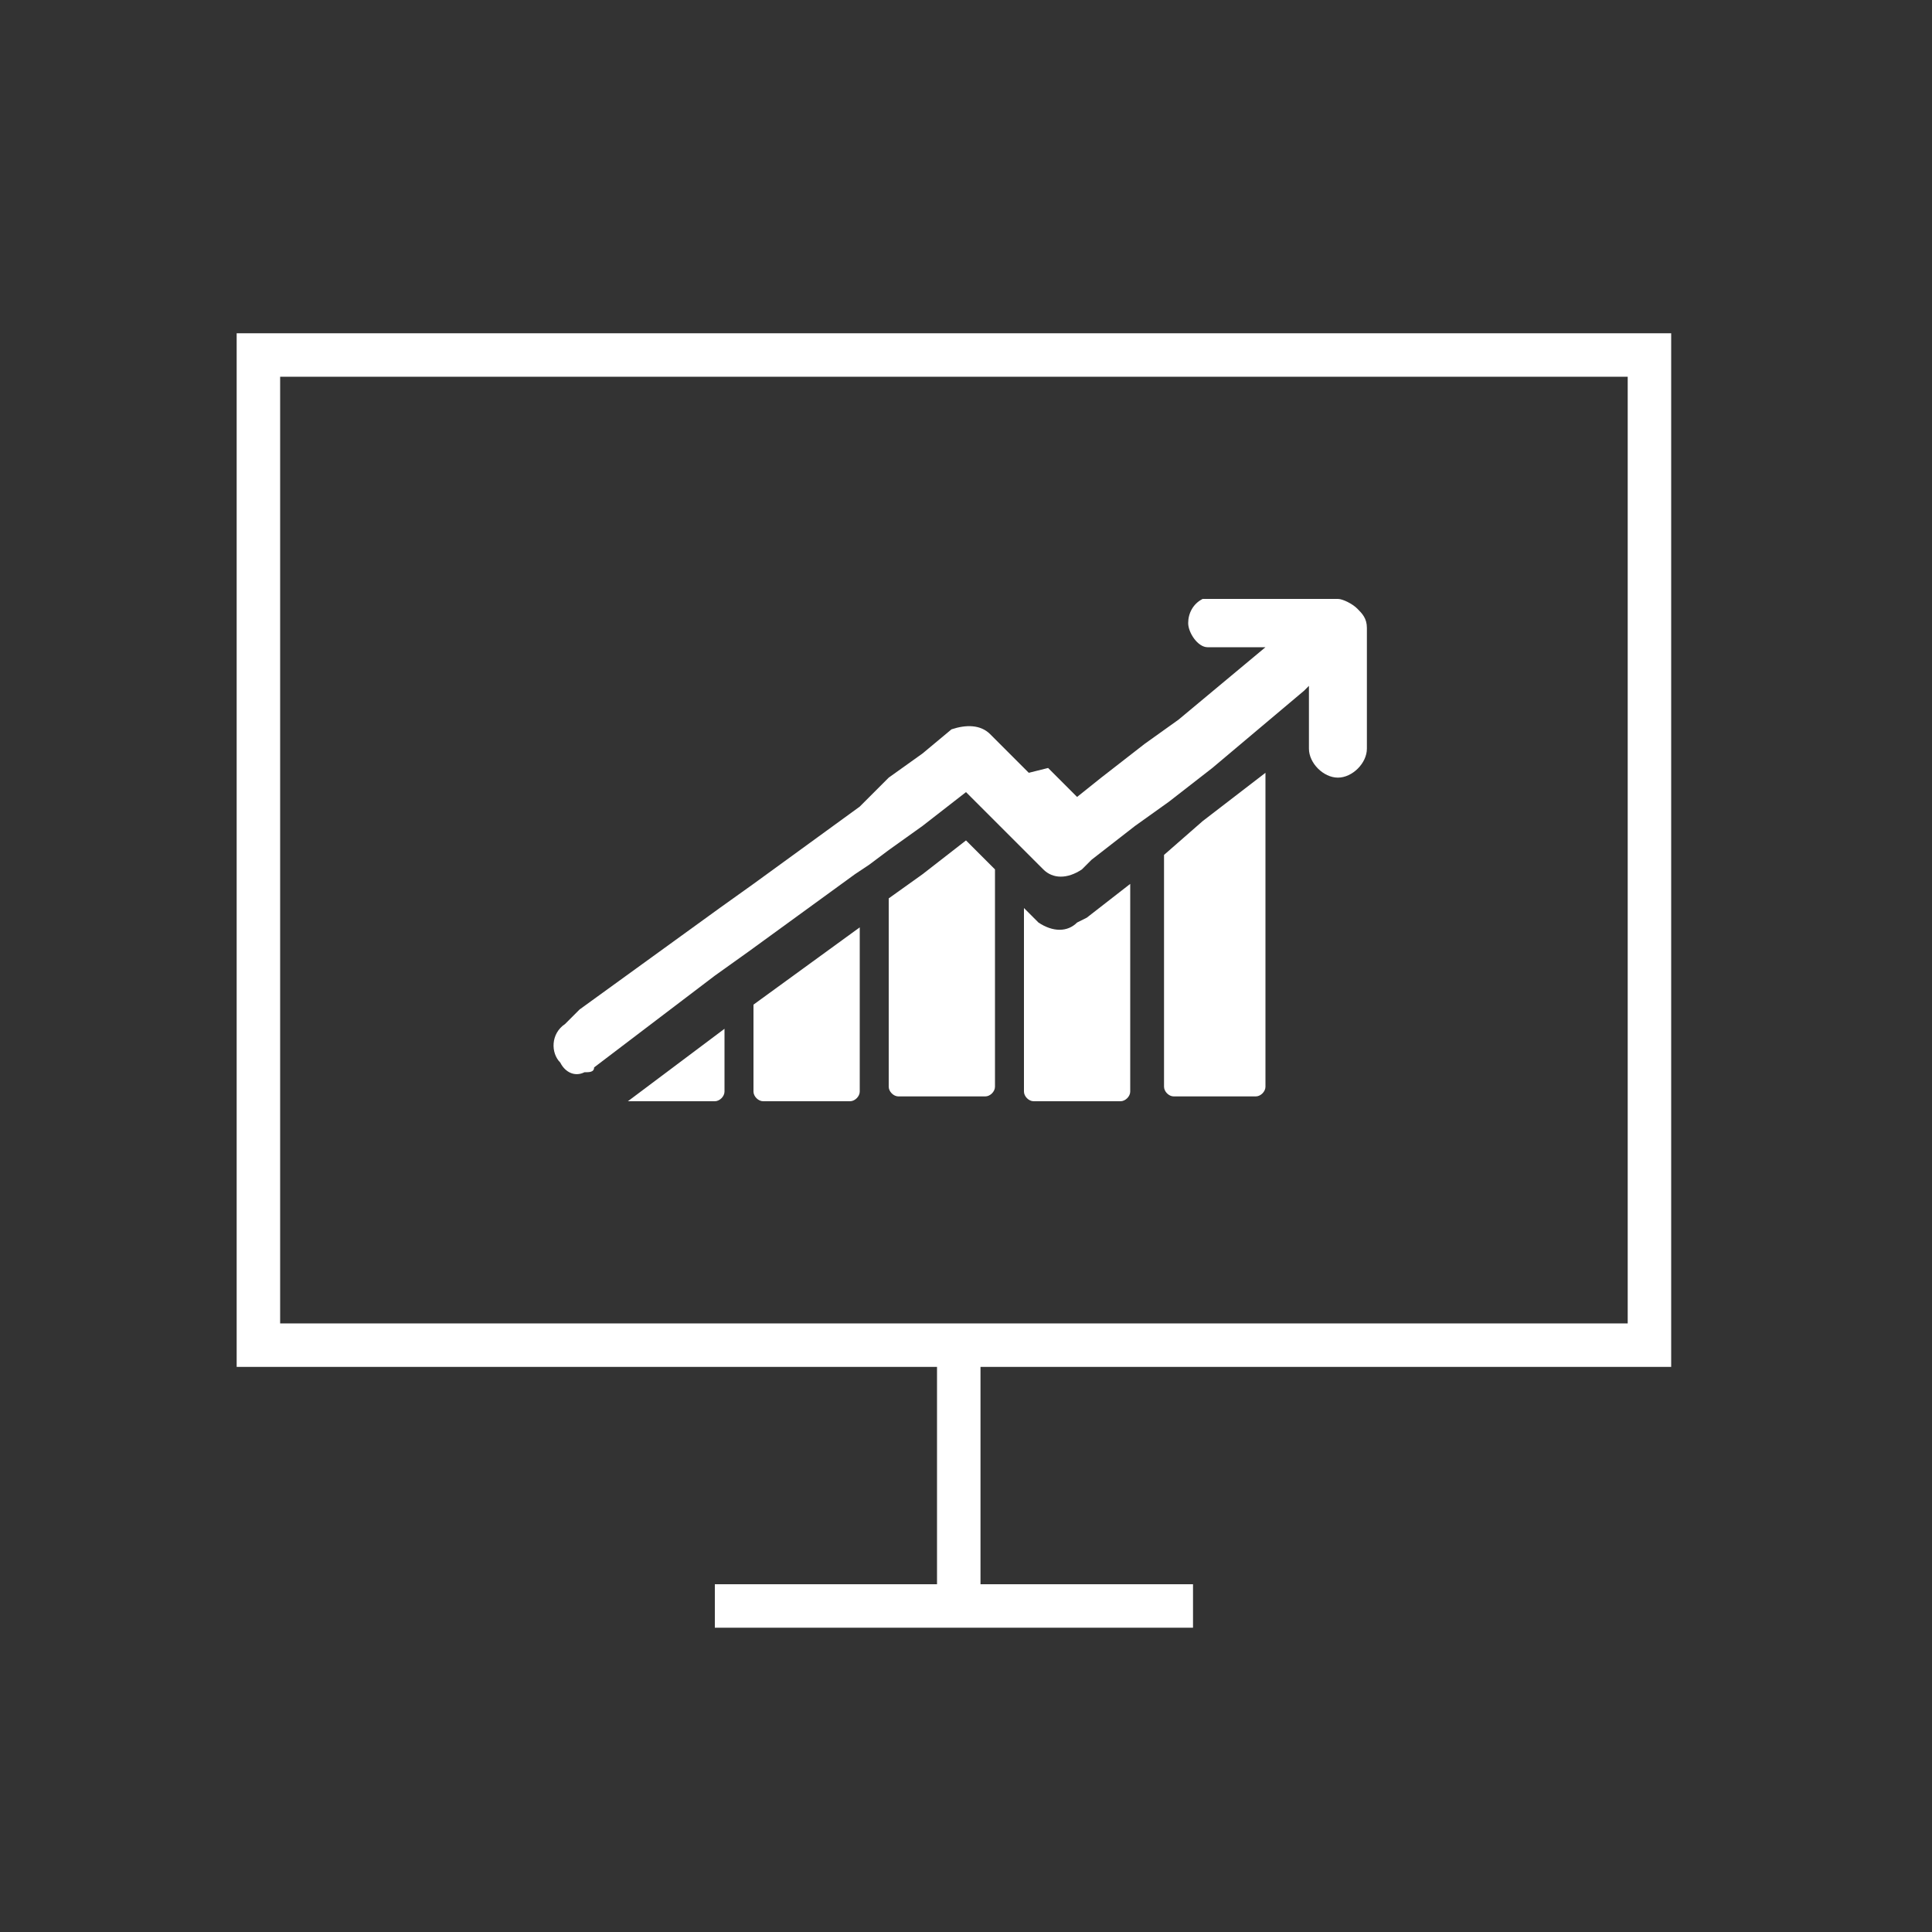 <?xml version="1.0" encoding="utf-8"?>
<!-- Generator: Adobe Illustrator 25.2.0, SVG Export Plug-In . SVG Version: 6.00 Build 0)  -->
<svg version="1.1" id="Ebene_1" xmlns="http://www.w3.org/2000/svg" xmlns:xlink="http://www.w3.org/1999/xlink" x="0px" y="0px"
	 viewBox="0 0 40 40" style="enable-background:new 0 0 40 40;" xml:space="preserve">
<rect x="0" y="0" width="40" height="40" fill="#333333" stroke="none"/>
<style type="text/css">
	.st0{fill:#FFFFFF;}
</style>
<g>
	<g>
		<path class="st0" d="M14.8,22.8c0.1,0,0.2-0.1,0.2-0.2v-1.3c0,0-2,1.5-2,1.5H14.8z"/>
	</g>
	<g>
		<path class="st0" d="M15.6,20.8v1.8c0,0.1,0.1,0.2,0.2,0.2h1.8c0.1,0,0.2-0.1,0.2-0.2v-3.4L15.6,20.8L15.6,20.8z"/>
	</g>
	<g>
		<path class="st0" d="M19.1,18.1l-0.7,0.5v3.9c0,0.1,0.1,0.2,0.2,0.2h1.8c0.1,0,0.2-0.1,0.2-0.2V18L20,17.4L19.1,18.1z"/>
	</g>
	<g>
		<path class="st0" d="M22.3,19.1c-0.2,0.2-0.5,0.2-0.8,0l-0.1-0.1l-0.2-0.2v3.8c0,0.1,0.1,0.2,0.2,0.2h1.8c0.1,0,0.2-0.1,0.2-0.2
			v-4.3l-0.9,0.7L22.3,19.1z"/>
	</g>
	<g>
		<path class="st0" d="M24.1,17.7v4.8c0,0.1,0.1,0.2,0.2,0.2H26c0.1,0,0.2-0.1,0.2-0.2V16l-1.3,1L24.1,17.7z"/>
	</g>
	<g>
		<path class="st0" d="M12.1,22.2c0.1,0,0.2,0,0.2-0.1l2.5-1.9l0.7-0.5l0,0l2.2-1.6l0.3-0.2l0.4-0.3l0.7-0.5l0.9-0.7l0.6,0.6
			l0.7,0.7l0.2,0.2l0.1,0.1c0.2,0.2,0.5,0.2,0.8,0l0.2-0.2l0.9-0.7l0.7-0.5l0.9-0.7l1.9-1.6l0.1-0.1l0,1.3c0,0.3,0.3,0.6,0.6,0.6
			c0.3,0,0.6-0.3,0.6-0.6l0-2.5c0-0.2-0.1-0.3-0.2-0.4c-0.1-0.1-0.3-0.2-0.4-0.2l-0.6,0l-2,0c-0.1,0-0.1,0-0.2,0c0,0,0,0,0,0
			c-0.2,0.1-0.3,0.3-0.3,0.5c0,0.2,0.2,0.5,0.4,0.5c0.1,0,0.1,0,0.2,0l0.7,0l0.3,0l-0.6,0.5l-1.2,1l-0.7,0.5l-0.9,0.7l-0.5,0.4
			l-0.6-0.6L21.3,16l-0.7-0.7l-0.1-0.1C20.3,15,20,15,19.7,15.1l-0.6,0.5l-0.7,0.5L18,16.5l-0.2,0.2l-2.2,1.6l0,0l-0.7,0.5L12,20.9
			l-0.3,0.3c-0.3,0.2-0.3,0.6-0.1,0.8C11.7,22.2,11.9,22.3,12.1,22.2z"/>
	</g>
</g>
<g>
	<path class="st0" d="M34.7,28.3H4.9V6.9h29.7V28.3z M5.8,27.4h27.9V7.8H5.8V27.4z"/>
</g>
<g>
	<rect x="19.4" y="27.7" class="st0" width="0.9" height="5.6"/>
</g>
<g>
	<rect x="14.8" y="32.8" class="st0" width="9.9" height="0.9"/>
</g>
</svg>
